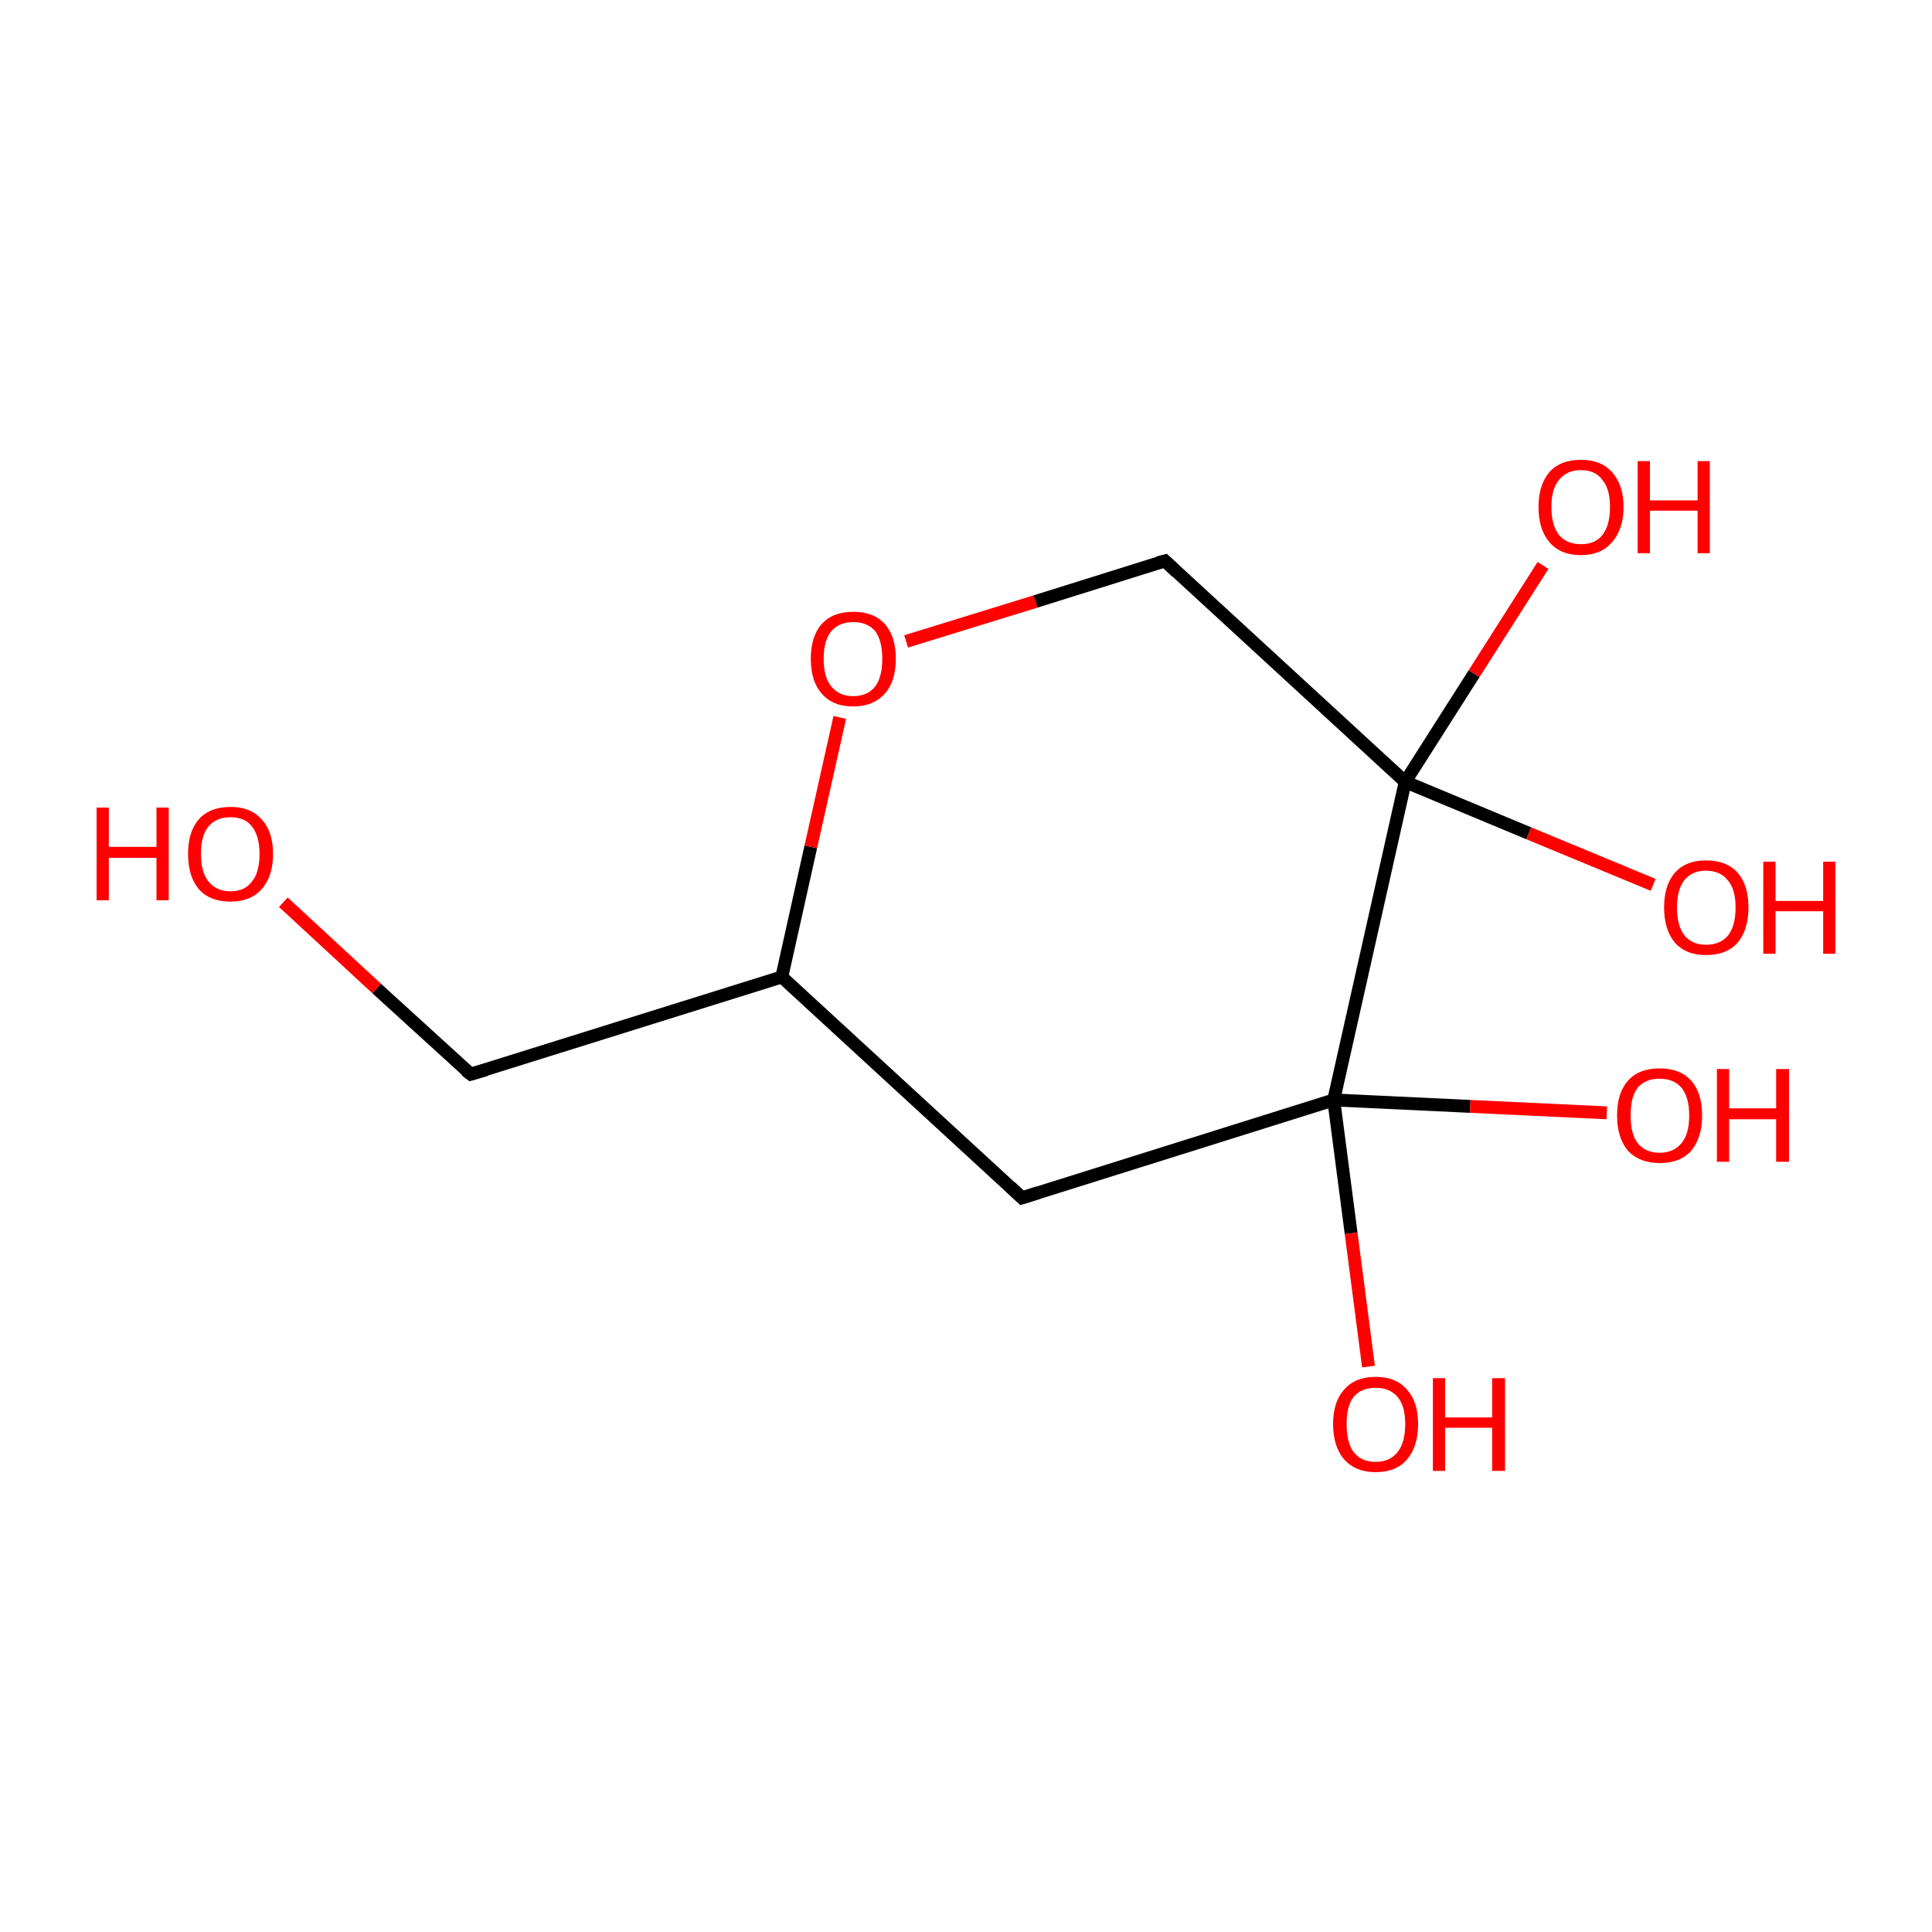 <?xml version='1.0' encoding='iso-8859-1'?>
<svg version='1.1' baseProfile='full'
              xmlns='http://www.w3.org/2000/svg'
                      xmlns:rdkit='http://www.rdkit.org/xml'
                      xmlns:xlink='http://www.w3.org/1999/xlink'
                  xml:space='preserve'
width='300px' height='300px' viewBox='0 0 300 300'>
<!-- END OF HEADER -->
<rect style='opacity:1.0;fill:#FFFFFF;stroke:none' width='300.0' height='300.0' x='0.0' y='0.0'> </rect>
<path class='bond-0 atom-0 atom-1' d='M 44.0,140.1 L 58.5,153.5' style='fill:none;fill-rule:evenodd;stroke:#FF0000;stroke-width:2.0px;stroke-linecap:butt;stroke-linejoin:miter;stroke-opacity:1' />
<path class='bond-0 atom-0 atom-1' d='M 58.5,153.5 L 73.1,166.8' style='fill:none;fill-rule:evenodd;stroke:#000000;stroke-width:2.0px;stroke-linecap:butt;stroke-linejoin:miter;stroke-opacity:1' />
<path class='bond-1 atom-1 atom-2' d='M 73.1,166.8 L 121.4,151.7' style='fill:none;fill-rule:evenodd;stroke:#000000;stroke-width:2.0px;stroke-linecap:butt;stroke-linejoin:miter;stroke-opacity:1' />
<path class='bond-2 atom-2 atom-3' d='M 121.4,151.7 L 125.9,131.5' style='fill:none;fill-rule:evenodd;stroke:#000000;stroke-width:2.0px;stroke-linecap:butt;stroke-linejoin:miter;stroke-opacity:1' />
<path class='bond-2 atom-2 atom-3' d='M 125.9,131.5 L 130.4,111.4' style='fill:none;fill-rule:evenodd;stroke:#FF0000;stroke-width:2.0px;stroke-linecap:butt;stroke-linejoin:miter;stroke-opacity:1' />
<path class='bond-3 atom-3 atom-4' d='M 140.7,99.6 L 160.8,93.4' style='fill:none;fill-rule:evenodd;stroke:#FF0000;stroke-width:2.0px;stroke-linecap:butt;stroke-linejoin:miter;stroke-opacity:1' />
<path class='bond-3 atom-3 atom-4' d='M 160.8,93.4 L 180.9,87.1' style='fill:none;fill-rule:evenodd;stroke:#000000;stroke-width:2.0px;stroke-linecap:butt;stroke-linejoin:miter;stroke-opacity:1' />
<path class='bond-4 atom-4 atom-5' d='M 180.9,87.1 L 218.2,121.4' style='fill:none;fill-rule:evenodd;stroke:#000000;stroke-width:2.0px;stroke-linecap:butt;stroke-linejoin:miter;stroke-opacity:1' />
<path class='bond-5 atom-5 atom-6' d='M 218.2,121.4 L 228.9,104.6' style='fill:none;fill-rule:evenodd;stroke:#000000;stroke-width:2.0px;stroke-linecap:butt;stroke-linejoin:miter;stroke-opacity:1' />
<path class='bond-5 atom-5 atom-6' d='M 228.9,104.6 L 239.6,87.8' style='fill:none;fill-rule:evenodd;stroke:#FF0000;stroke-width:2.0px;stroke-linecap:butt;stroke-linejoin:miter;stroke-opacity:1' />
<path class='bond-6 atom-5 atom-7' d='M 218.2,121.4 L 237.4,129.4' style='fill:none;fill-rule:evenodd;stroke:#000000;stroke-width:2.0px;stroke-linecap:butt;stroke-linejoin:miter;stroke-opacity:1' />
<path class='bond-6 atom-5 atom-7' d='M 237.4,129.4 L 256.7,137.4' style='fill:none;fill-rule:evenodd;stroke:#FF0000;stroke-width:2.0px;stroke-linecap:butt;stroke-linejoin:miter;stroke-opacity:1' />
<path class='bond-7 atom-5 atom-8' d='M 218.2,121.4 L 207.1,170.8' style='fill:none;fill-rule:evenodd;stroke:#000000;stroke-width:2.0px;stroke-linecap:butt;stroke-linejoin:miter;stroke-opacity:1' />
<path class='bond-8 atom-8 atom-9' d='M 207.1,170.8 L 228.3,171.8' style='fill:none;fill-rule:evenodd;stroke:#000000;stroke-width:2.0px;stroke-linecap:butt;stroke-linejoin:miter;stroke-opacity:1' />
<path class='bond-8 atom-8 atom-9' d='M 228.3,171.8 L 249.5,172.8' style='fill:none;fill-rule:evenodd;stroke:#FF0000;stroke-width:2.0px;stroke-linecap:butt;stroke-linejoin:miter;stroke-opacity:1' />
<path class='bond-9 atom-8 atom-10' d='M 207.1,170.8 L 209.8,191.5' style='fill:none;fill-rule:evenodd;stroke:#000000;stroke-width:2.0px;stroke-linecap:butt;stroke-linejoin:miter;stroke-opacity:1' />
<path class='bond-9 atom-8 atom-10' d='M 209.8,191.5 L 212.5,212.2' style='fill:none;fill-rule:evenodd;stroke:#FF0000;stroke-width:2.0px;stroke-linecap:butt;stroke-linejoin:miter;stroke-opacity:1' />
<path class='bond-10 atom-8 atom-11' d='M 207.1,170.8 L 158.7,186.0' style='fill:none;fill-rule:evenodd;stroke:#000000;stroke-width:2.0px;stroke-linecap:butt;stroke-linejoin:miter;stroke-opacity:1' />
<path class='bond-11 atom-11 atom-2' d='M 158.7,186.0 L 121.4,151.7' style='fill:none;fill-rule:evenodd;stroke:#000000;stroke-width:2.0px;stroke-linecap:butt;stroke-linejoin:miter;stroke-opacity:1' />
<path d='M 72.3,166.2 L 73.1,166.8 L 75.5,166.1' style='fill:none;stroke:#000000;stroke-width:2.0px;stroke-linecap:butt;stroke-linejoin:miter;stroke-opacity:1;' />
<path d='M 179.8,87.4 L 180.9,87.1 L 182.7,88.8' style='fill:none;stroke:#000000;stroke-width:2.0px;stroke-linecap:butt;stroke-linejoin:miter;stroke-opacity:1;' />
<path d='M 161.2,185.2 L 158.7,186.0 L 156.9,184.3' style='fill:none;stroke:#000000;stroke-width:2.0px;stroke-linecap:butt;stroke-linejoin:miter;stroke-opacity:1;' />
<path class='atom-0' d='M 15.0 125.4
L 16.9 125.4
L 16.9 131.5
L 24.3 131.5
L 24.3 125.4
L 26.2 125.4
L 26.2 139.8
L 24.3 139.8
L 24.3 133.2
L 16.9 133.2
L 16.9 139.8
L 15.0 139.8
L 15.0 125.4
' fill='#FF0000'/>
<path class='atom-0' d='M 29.2 132.6
Q 29.2 129.1, 30.9 127.2
Q 32.6 125.3, 35.8 125.3
Q 38.9 125.3, 40.6 127.2
Q 42.4 129.1, 42.4 132.6
Q 42.4 136.1, 40.6 138.1
Q 38.9 140.0, 35.8 140.0
Q 32.6 140.0, 30.9 138.1
Q 29.2 136.1, 29.2 132.6
M 35.8 138.4
Q 38.0 138.4, 39.1 136.9
Q 40.3 135.5, 40.3 132.6
Q 40.3 129.8, 39.1 128.3
Q 38.0 126.9, 35.8 126.9
Q 33.6 126.9, 32.4 128.3
Q 31.2 129.7, 31.2 132.6
Q 31.2 135.5, 32.4 136.9
Q 33.6 138.4, 35.8 138.4
' fill='#FF0000'/>
<path class='atom-3' d='M 125.9 102.3
Q 125.9 98.8, 127.6 96.9
Q 129.3 95.0, 132.5 95.0
Q 135.7 95.0, 137.4 96.9
Q 139.1 98.8, 139.1 102.3
Q 139.1 105.8, 137.4 107.7
Q 135.6 109.7, 132.5 109.7
Q 129.3 109.7, 127.6 107.7
Q 125.9 105.8, 125.9 102.3
M 132.5 108.1
Q 134.7 108.1, 135.9 106.6
Q 137.0 105.1, 137.0 102.3
Q 137.0 99.5, 135.9 98.0
Q 134.7 96.6, 132.5 96.6
Q 130.3 96.6, 129.1 98.0
Q 127.9 99.4, 127.9 102.3
Q 127.9 105.2, 129.1 106.6
Q 130.3 108.1, 132.5 108.1
' fill='#FF0000'/>
<path class='atom-6' d='M 238.9 78.7
Q 238.9 75.3, 240.6 73.3
Q 242.3 71.4, 245.5 71.4
Q 248.6 71.4, 250.3 73.3
Q 252.1 75.3, 252.1 78.7
Q 252.1 82.2, 250.3 84.2
Q 248.6 86.2, 245.5 86.2
Q 242.3 86.2, 240.6 84.2
Q 238.9 82.2, 238.9 78.7
M 245.5 84.5
Q 247.7 84.5, 248.8 83.1
Q 250.0 81.6, 250.0 78.7
Q 250.0 75.9, 248.8 74.5
Q 247.7 73.0, 245.5 73.0
Q 243.3 73.0, 242.1 74.5
Q 240.9 75.9, 240.9 78.7
Q 240.9 81.6, 242.1 83.1
Q 243.3 84.5, 245.5 84.5
' fill='#FF0000'/>
<path class='atom-6' d='M 254.3 71.6
L 256.2 71.6
L 256.2 77.7
L 263.6 77.7
L 263.6 71.6
L 265.5 71.6
L 265.5 85.9
L 263.6 85.9
L 263.6 79.3
L 256.2 79.3
L 256.2 85.9
L 254.3 85.9
L 254.3 71.6
' fill='#FF0000'/>
<path class='atom-7' d='M 258.4 140.9
Q 258.4 137.4, 260.1 135.5
Q 261.8 133.6, 264.9 133.6
Q 268.1 133.6, 269.8 135.5
Q 271.5 137.4, 271.5 140.9
Q 271.5 144.4, 269.8 146.4
Q 268.1 148.3, 264.9 148.3
Q 261.8 148.3, 260.1 146.4
Q 258.4 144.4, 258.4 140.9
M 264.9 146.7
Q 267.1 146.7, 268.3 145.3
Q 269.5 143.8, 269.5 140.9
Q 269.5 138.1, 268.3 136.7
Q 267.1 135.2, 264.9 135.2
Q 262.8 135.2, 261.6 136.6
Q 260.4 138.1, 260.4 140.9
Q 260.4 143.8, 261.6 145.3
Q 262.8 146.7, 264.9 146.7
' fill='#FF0000'/>
<path class='atom-7' d='M 273.8 133.8
L 275.7 133.8
L 275.7 139.9
L 283.1 139.9
L 283.1 133.8
L 285.0 133.8
L 285.0 148.1
L 283.1 148.1
L 283.1 141.5
L 275.7 141.5
L 275.7 148.1
L 273.8 148.1
L 273.8 133.8
' fill='#FF0000'/>
<path class='atom-9' d='M 251.1 173.2
Q 251.1 169.7, 252.8 167.8
Q 254.5 165.9, 257.7 165.9
Q 260.9 165.9, 262.6 167.8
Q 264.3 169.7, 264.3 173.2
Q 264.3 176.7, 262.6 178.7
Q 260.9 180.6, 257.7 180.6
Q 254.6 180.6, 252.8 178.7
Q 251.1 176.7, 251.1 173.2
M 257.7 179.0
Q 259.9 179.0, 261.1 177.5
Q 262.3 176.1, 262.3 173.2
Q 262.3 170.4, 261.1 168.9
Q 259.9 167.5, 257.7 167.5
Q 255.5 167.5, 254.3 168.9
Q 253.2 170.3, 253.2 173.2
Q 253.2 176.1, 254.3 177.5
Q 255.5 179.0, 257.7 179.0
' fill='#FF0000'/>
<path class='atom-9' d='M 266.6 166.0
L 268.5 166.0
L 268.5 172.1
L 275.8 172.1
L 275.8 166.0
L 277.8 166.0
L 277.8 180.4
L 275.8 180.4
L 275.8 173.8
L 268.5 173.8
L 268.5 180.4
L 266.6 180.4
L 266.6 166.0
' fill='#FF0000'/>
<path class='atom-10' d='M 207.0 221.1
Q 207.0 217.7, 208.7 215.8
Q 210.4 213.8, 213.6 213.8
Q 216.8 213.8, 218.5 215.8
Q 220.2 217.7, 220.2 221.1
Q 220.2 224.6, 218.5 226.6
Q 216.8 228.6, 213.6 228.6
Q 210.5 228.6, 208.7 226.6
Q 207.0 224.6, 207.0 221.1
M 213.6 227.0
Q 215.8 227.0, 217.0 225.5
Q 218.2 224.0, 218.2 221.1
Q 218.2 218.3, 217.0 216.9
Q 215.8 215.5, 213.6 215.5
Q 211.4 215.5, 210.2 216.9
Q 209.1 218.3, 209.1 221.1
Q 209.1 224.0, 210.2 225.5
Q 211.4 227.0, 213.6 227.0
' fill='#FF0000'/>
<path class='atom-10' d='M 222.5 214.0
L 224.4 214.0
L 224.4 220.1
L 231.7 220.1
L 231.7 214.0
L 233.7 214.0
L 233.7 228.4
L 231.7 228.4
L 231.7 221.7
L 224.4 221.7
L 224.4 228.4
L 222.5 228.4
L 222.5 214.0
' fill='#FF0000'/>
</svg>
